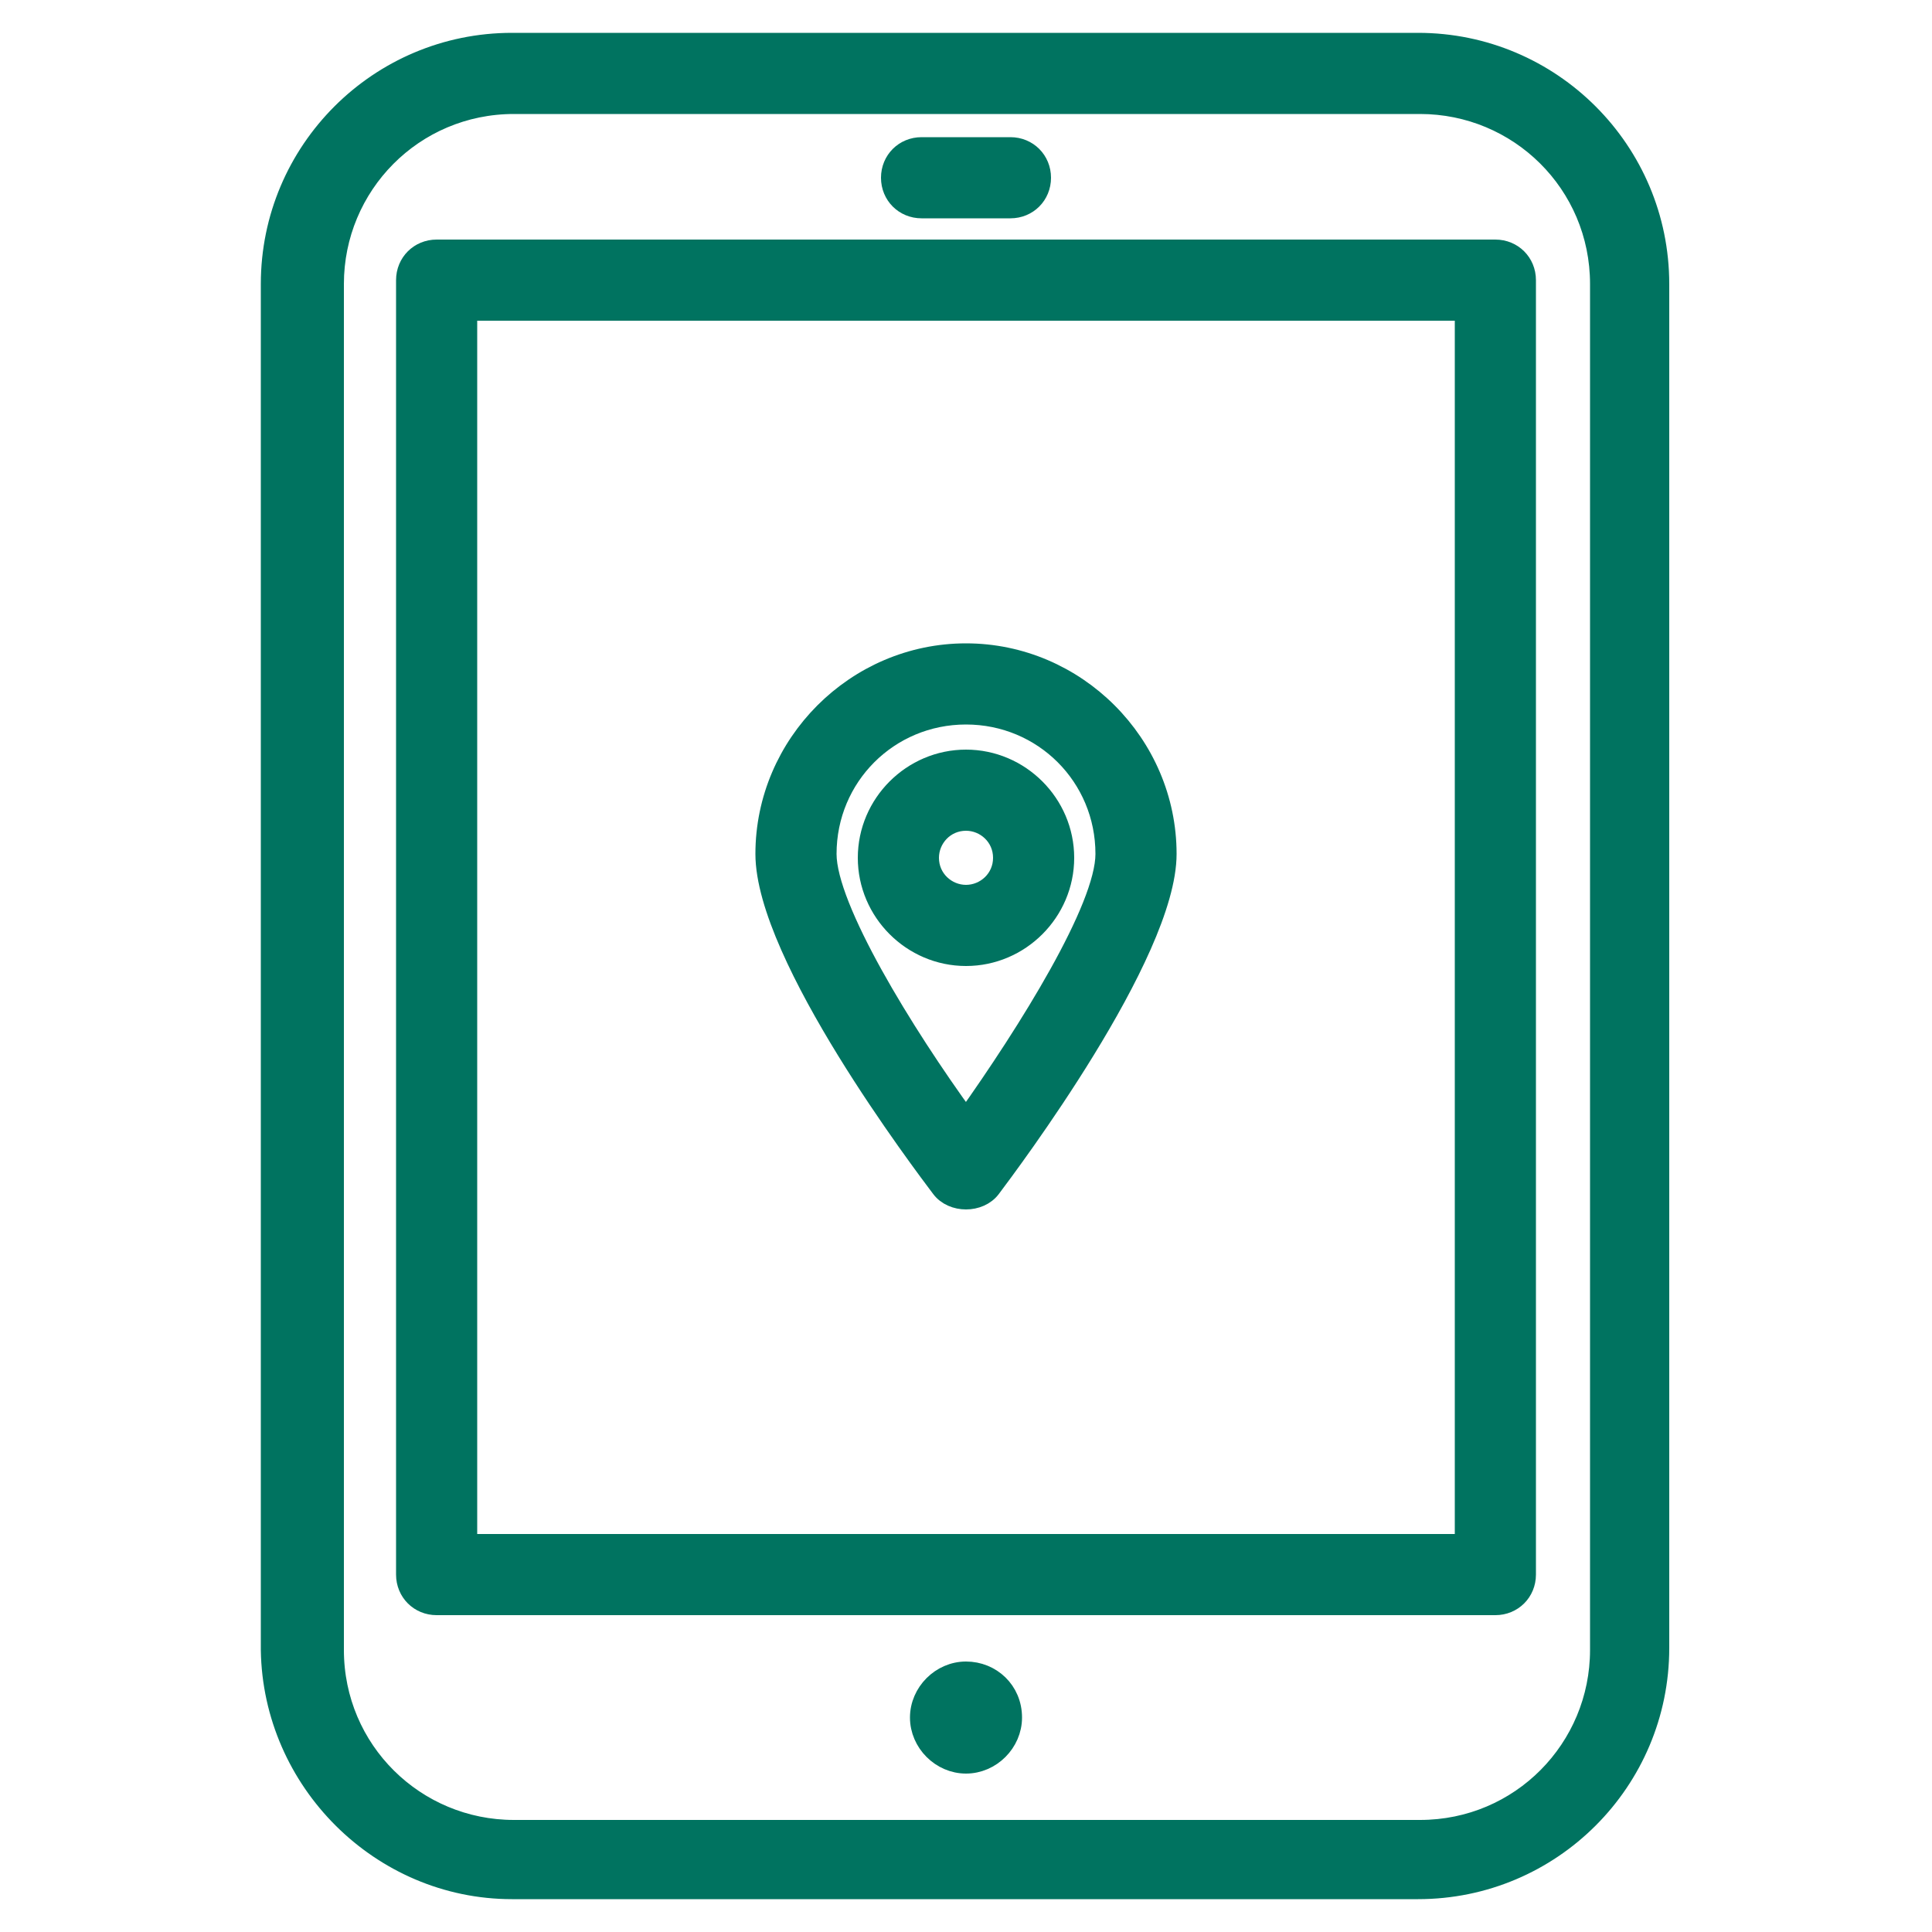 <?xml version="1.0" encoding="utf-8"?>
<!-- Generator: Adobe Illustrator 25.4.1, SVG Export Plug-In . SVG Version: 6.00 Build 0)  -->
<svg version="1.1" id="Capa_1" xmlns="http://www.w3.org/2000/svg" xmlns:xlink="http://www.w3.org/1999/xlink" x="0px" y="0px"
	 viewBox="0 0 100 100" style="enable-background:new 0 0 100 100;" xml:space="preserve">
<style type="text/css">
	.st0{fill:#007360;stroke:#007360;stroke-miterlimit:10;}
</style>
<g>
	<path class="st0" d="M26.5,97.8h46.9c6.9,0,12.5-5.6,12.5-12.5V14.7c0-6.9-5.6-12.5-12.5-12.5H26.5C19.6,2.2,14,7.8,14,14.7v70.7
		C14.1,92.2,19.7,97.8,26.5,97.8L26.5,97.8z M17.3,14.7c0-5.1,4.1-9.3,9.3-9.3h46.9c5.1,0,9.3,4.1,9.3,9.3v70.7
		c0,5.1-4.1,9.3-9.3,9.3H26.6c-5.1,0-9.3-4.1-9.3-9.3V14.7z"/>
	<path class="st0" d="M22.6,83.1h54.8c0.9,0,1.6-0.7,1.6-1.6v-67c0-0.9-0.7-1.6-1.6-1.6H22.6c-0.9,0-1.6,0.7-1.6,1.6v67
		C21,82.4,21.7,83.1,22.6,83.1L22.6,83.1z M24.2,16.1h51.6v63.8H24.2C24.2,79.9,24.2,16.1,24.2,16.1z"/>
	<path class="st0" d="M52.4,88.9c0,1.3-1.1,2.4-2.4,2.4s-2.4-1.1-2.4-2.4s1.1-2.4,2.4-2.4S52.4,87.5,52.4,88.9"/>
	<path class="st0" d="M47.7,10.8h4.6c0.9,0,1.6-0.7,1.6-1.6s-0.7-1.6-1.6-1.6h-4.6c-0.9,0-1.6,0.7-1.6,1.6S46.8,10.8,47.7,10.8z"/>
	<path class="st0" d="M50,33.8c-5.7,0-10.4,4.7-10.4,10.4c0,5.3,8.2,16.1,9.1,17.3c0.3,0.4,0.8,0.6,1.3,0.6s1-0.2,1.3-0.6
		c0.9-1.2,9.1-12.1,9.1-17.3C60.4,38.5,55.7,33.8,50,33.8L50,33.8z M50,57.9c-3.2-4.4-7.2-10.9-7.2-13.7c0-4,3.2-7.2,7.2-7.2
		s7.2,3.2,7.2,7.2C57.2,47,53.2,53.4,50,57.9z"/>
	<path class="st0" d="M50,39.3c-2.8,0-5.1,2.3-5.1,5.1s2.3,5.1,5.1,5.1s5.1-2.3,5.1-5.1S52.8,39.3,50,39.3L50,39.3z M50,46.3
		c-1,0-1.9-0.8-1.9-1.9c0-1,0.8-1.9,1.9-1.9c1,0,1.9,0.8,1.9,1.9S51,46.3,50,46.3z"/>
</g>
</svg>
